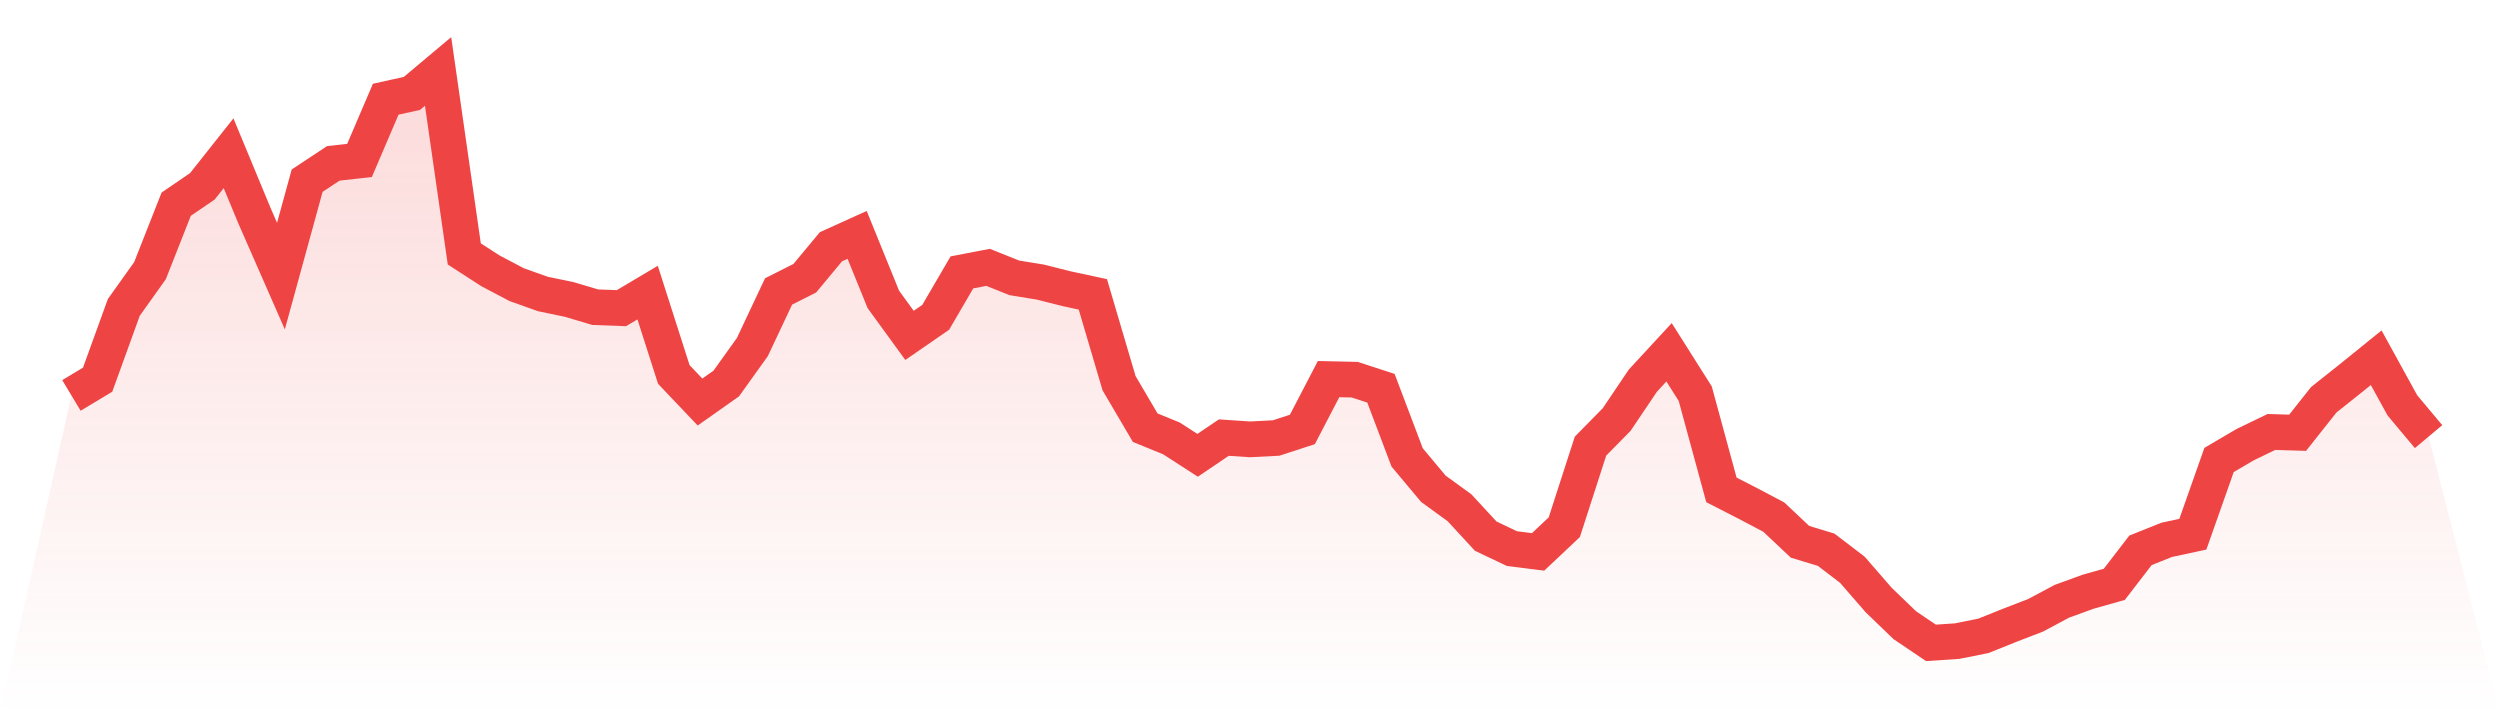 <svg viewBox="0 0 140 40" xmlns="http://www.w3.org/2000/svg">
<defs>
<linearGradient id="gradient" x1="0" x2="0" y1="0" y2="1">
<stop offset="0%" stop-color="#ef4444" stop-opacity="0.2"/>
<stop offset="100%" stop-color="#ef4444" stop-opacity="0"/>
</linearGradient>
</defs>
<path d="M4,22.144 L4,22.144 L5.467,21.263 L6.933,17.214 L8.4,15.156 L9.867,11.434 L11.333,10.433 L12.8,8.582 L14.267,12.12 L15.733,15.461 L17.2,10.117 L18.667,9.148 L20.133,8.985 L21.6,5.556 L23.067,5.23 L24.533,4 L26,14.22 L27.467,15.167 L28.933,15.94 L30.4,16.463 L31.867,16.767 L33.333,17.203 L34.8,17.257 L36.267,16.386 L37.733,20.969 L39.2,22.514 L40.667,21.48 L42.133,19.434 L43.6,16.321 L45.067,15.581 L46.533,13.818 L48,13.154 L49.467,16.767 L50.933,18.781 L52.4,17.769 L53.867,15.254 L55.333,14.971 L56.8,15.559 L58.267,15.799 L59.733,16.169 L61.2,16.484 L62.667,21.459 L64.133,23.951 L65.6,24.55 L67.067,25.497 L68.533,24.506 L70,24.604 L71.467,24.528 L72.933,24.049 L74.4,21.23 L75.867,21.263 L77.333,21.741 L78.8,25.616 L80.267,27.369 L81.733,28.435 L83.2,30.024 L84.667,30.721 L86.133,30.906 L87.6,29.524 L89.067,24.985 L90.533,23.494 L92,21.317 L93.467,19.728 L94.933,22.046 L96.4,27.434 L97.867,28.185 L99.333,28.958 L100.8,30.34 L102.267,30.786 L103.733,31.907 L105.2,33.595 L106.667,35.01 L108.133,36 L109.6,35.902 L111.067,35.608 L112.533,35.02 L114,34.454 L115.467,33.671 L116.933,33.137 L118.4,32.724 L119.867,30.819 L121.333,30.231 L122.8,29.916 L124.267,25.758 L125.733,24.898 L127.2,24.19 L128.667,24.234 L130.133,22.384 L131.6,21.219 L133.067,20.033 L134.533,22.699 L136,24.452 L140,40 L0,40 z" fill="url(#gradient)"/>
<path d="M4,22.144 L4,22.144 L5.467,21.263 L6.933,17.214 L8.4,15.156 L9.867,11.434 L11.333,10.433 L12.8,8.582 L14.267,12.12 L15.733,15.461 L17.2,10.117 L18.667,9.148 L20.133,8.985 L21.6,5.556 L23.067,5.23 L24.533,4 L26,14.22 L27.467,15.167 L28.933,15.94 L30.4,16.463 L31.867,16.767 L33.333,17.203 L34.8,17.257 L36.267,16.386 L37.733,20.969 L39.2,22.514 L40.667,21.48 L42.133,19.434 L43.6,16.321 L45.067,15.581 L46.533,13.818 L48,13.154 L49.467,16.767 L50.933,18.781 L52.4,17.769 L53.867,15.254 L55.333,14.971 L56.8,15.559 L58.267,15.799 L59.733,16.169 L61.2,16.484 L62.667,21.459 L64.133,23.951 L65.6,24.55 L67.067,25.497 L68.533,24.506 L70,24.604 L71.467,24.528 L72.933,24.049 L74.4,21.23 L75.867,21.263 L77.333,21.741 L78.8,25.616 L80.267,27.369 L81.733,28.435 L83.2,30.024 L84.667,30.721 L86.133,30.906 L87.6,29.524 L89.067,24.985 L90.533,23.494 L92,21.317 L93.467,19.728 L94.933,22.046 L96.4,27.434 L97.867,28.185 L99.333,28.958 L100.8,30.34 L102.267,30.786 L103.733,31.907 L105.2,33.595 L106.667,35.01 L108.133,36 L109.6,35.902 L111.067,35.608 L112.533,35.02 L114,34.454 L115.467,33.671 L116.933,33.137 L118.4,32.724 L119.867,30.819 L121.333,30.231 L122.8,29.916 L124.267,25.758 L125.733,24.898 L127.2,24.19 L128.667,24.234 L130.133,22.384 L131.6,21.219 L133.067,20.033 L134.533,22.699 L136,24.452" fill="none" stroke="#ef4444" stroke-width="2"/>
</svg>